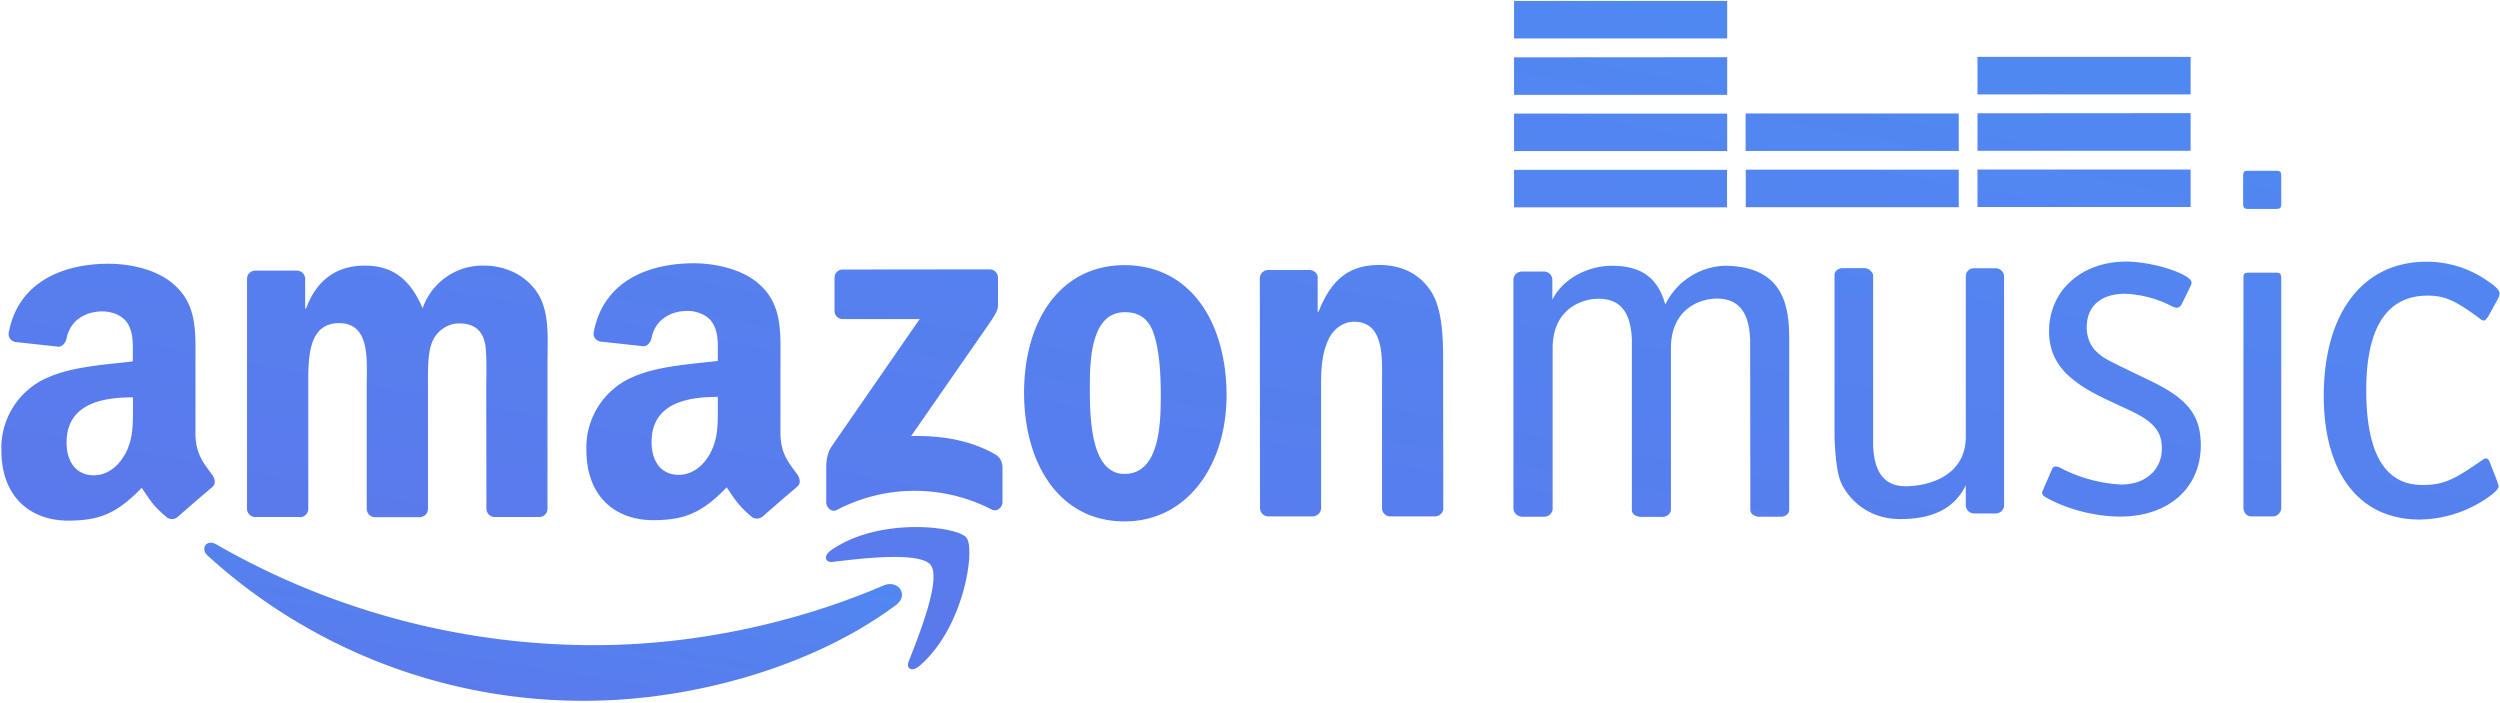 <svg xmlns="http://www.w3.org/2000/svg" width="160" height="45"><defs><linearGradient id="a" x1="11.87%" y1="100%" y2="-26.81%"><stop offset="0%" stop-color="#5C77EB"/><stop offset="100%" stop-color="#4C8EF4"/></linearGradient></defs><g fill="url(#a)" transform="translate(-870 -2432)"><path d="M927.33 2470.73c-5.35 3.99-13.13 6.11-19.82 6.12a35.7 35.7 0 0 1-24.22-9.29c-.5-.46-.06-1.08.55-.72a48.52 48.52 0 0 0 24.23 6.45c5.94 0 12.48-1.25 18.48-3.82.91-.39 1.67.6.78 1.26"/><path d="M929.57 2468.16c-.7-.88-4.54-.41-6.27-.2-.52.06-.6-.4-.13-.73 3.07-2.17 8.1-1.55 8.68-.82.59.72-.15 5.8-3.03 8.23-.44.37-.86.17-.66-.32.64-1.63 2.1-5.27 1.4-6.16m-6.15-16.27v-2.1c0-.33.24-.54.53-.54l9.39-.01c.3 0 .54.22.54.54v1.8c0 .3-.26.7-.7 1.33l-4.86 7c1.8-.05 3.71.22 5.35 1.15.37.2.48.52.5.83v2.24c0 .31-.33.67-.69.48a10.75 10.75 0 0 0-9.92.03c-.32.18-.67-.17-.67-.49v-2.14c0-.34 0-.92.35-1.45l5.63-8.14h-4.9a.52.52 0 0 1-.55-.53m-34.23 13.2h-2.86a.54.54 0 0 1-.51-.48v-14.76c0-.3.23-.53.54-.53h2.66a.53.53 0 0 1 .52.49v1.93h.06c.69-1.87 2-2.74 3.75-2.74 1.8 0 2.91.87 3.71 2.73A4.05 4.05 0 0 1 901 2449c1.2 0 2.51.5 3.31 1.62.9 1.24.73 3.04.73 4.62v9.32a.53.53 0 0 1-.55.53h-2.85a.54.54 0 0 1-.51-.53l-.01-7.82c0-.63.05-2.18-.08-2.77-.22-.99-.86-1.27-1.68-1.27-.7 0-1.42.47-1.71 1.21-.3.75-.26 1.99-.26 2.83v7.82c0 .3-.24.54-.55.54h-2.85a.54.54 0 0 1-.52-.53v-7.82c0-1.65.26-4.07-1.77-4.07-2.04 0-1.97 2.36-1.97 4.07v7.82a.54.54 0 0 1-.54.53m52.77-16.13c4.24 0 6.53 3.66 6.54 8.32 0 4.5-2.53 8.08-6.53 8.08-4.15 0-6.42-3.66-6.43-8.22 0-4.6 2.29-8.17 6.42-8.18m.03 3.01c-2.11 0-2.24 2.9-2.24 4.7 0 1.8-.02 5.66 2.22 5.65 2.21 0 2.32-3.1 2.32-5 0-1.25-.06-2.74-.43-3.92-.33-1.02-.96-1.43-1.87-1.43m12.01 13.07h-2.84a.54.54 0 0 1-.52-.53l-.01-14.76a.54.54 0 0 1 .54-.48h2.65c.25.01.46.18.51.4v2.27h.06c.8-2.03 1.91-2.99 3.89-2.99 1.27 0 2.53.46 3.33 1.73.75 1.19.75 3.17.75 4.6l.01 9.3a.54.54 0 0 1-.55.46h-2.86a.54.54 0 0 1-.51-.46v-8.02c0-1.62.18-3.98-1.8-3.98-.69 0-1.33.47-1.65 1.18-.4.9-.45 1.8-.45 2.8v7.95a.55.55 0 0 1-.55.53m-32.97-2.68c-.52-.72-1.08-1.31-1.08-2.66v-4.48c0-1.9.13-3.64-1.26-4.95-1.1-1.06-2.92-1.43-4.3-1.43-2.72 0-5.75 1.03-6.39 4.4-.07.37.2.56.43.61l2.77.3c.25-.02.45-.27.5-.53.23-1.16 1.2-1.73 2.29-1.73.58 0 1.25.22 1.6.75.4.59.35 1.4.35 2.08v.37c-1.66.2-3.82.32-5.37 1a4.9 4.9 0 0 0-3.04 4.7c0 3 1.87 4.49 4.27 4.49 2.04 0 3.15-.49 4.71-2.1.52.76.7 1.13 1.64 1.92.22.12.49.1.68-.07a149.64 149.64 0 0 1 2.2-1.9c.23-.2.18-.5 0-.77zm-5.62-1.28c-.46.8-1.17 1.3-1.97 1.3-1.1 0-1.74-.83-1.74-2.09 0-2.44 2.17-2.9 4.24-2.9v.63c0 1.13.03 2.06-.53 3.06zm-31.82 1.31c-.52-.72-1.08-1.31-1.08-2.67v-4.47c0-1.9.13-3.65-1.27-4.95-1.09-1.06-2.9-1.43-4.3-1.43-2.71 0-5.74 1.03-6.38 4.4-.06.37.2.56.43.61l2.77.3c.26-.02.44-.27.5-.53.23-1.16 1.2-1.73 2.29-1.73.59 0 1.25.22 1.6.74.4.6.35 1.4.35 2.09v.37c-1.65.2-3.82.32-5.37 1a4.9 4.9 0 0 0-3.04 4.7c0 3 1.88 4.49 4.28 4.49 2.03 0 3.14-.49 4.7-2.1.52.76.7 1.13 1.64 1.92.22.12.5.1.68-.07a121.05 121.05 0 0 1 2.2-1.9c.23-.2.18-.5 0-.77zm-5.62-1.28c-.45.8-1.17 1.3-1.97 1.3-1.1 0-1.74-.84-1.74-2.09 0-2.44 2.17-2.9 4.25-2.9v.63c0 1.13.02 2.06-.53 3.06zm102.57-15.85H966.9v-2.4h13.63v2.4m0-3.6H966.9v-2.4h13.64v2.4m0-3.6H966.9v-2.4l13.64-.01v2.4m0-3.6H966.9v-2.4h13.64v2.4m14.83 10.8h-13.64v-2.4h13.63v2.4m0-3.6h-13.64v-2.4h13.64v2.4m14.84 3.59h-13.64v-2.4h13.64v2.4m0-3.6h-13.64v-2.4l13.64-.01v2.4m0-3.6h-13.64v-2.4h13.64v2.4m-8.85 23.94c.03-.06.13-.13.2-.13a1 1 0 0 1 .25.06 9.48 9.48 0 0 0 3.96 1.1c1.56 0 2.6-.94 2.6-2.32 0-1.1-.56-1.73-2.08-2.44-2.18-1-2.86-1.35-3.64-1.99-1-.8-1.5-1.8-1.5-3.05 0-2.6 2.05-4.46 4.93-4.47 1.69 0 4.19.8 4.19 1.35 0 .06 0 .06-.07.23l-.58 1.19c-.06.1-.2.19-.3.19-.05 0-.12-.03-.25-.07a7.16 7.16 0 0 0-3.05-.83c-1.56 0-2.46.8-2.46 2.15 0 .61.23 1.2.65 1.58.45.41.45.41 3.4 1.83 2.4 1.15 3.25 2.2 3.25 4.14 0 2.73-2.07 4.56-5.15 4.56-1.62 0-3.47-.48-4.8-1.25-.16-.1-.2-.16-.2-.29 0-.06 0-.06.04-.13l.61-1.41m12.23-12.13c0-.33.02-.39.34-.4h1.72c.3 0 .36.07.36.4v14.64c0 .32-.25.56-.54.56h-1.37c-.3 0-.51-.25-.51-.58v-14.62m15.64 2.43c-.1.16-.16.23-.26.23-.06 0-.16-.03-.26-.13-1.59-1.17-2.24-1.46-3.34-1.46-2.6 0-3.92 2.05-3.92 6.04 0 4.07 1.2 6.08 3.6 6.08 1.3 0 1.98-.3 3.83-1.6.1-.06.16-.1.23-.1.1 0 .16.07.23.2l.48 1.23.1.33c0 .16-.16.35-.52.62a7.79 7.79 0 0 1-4.54 1.53c-3.85 0-6.12-2.95-6.13-7.9 0-5.32 2.5-8.6 6.58-8.6a6.8 6.8 0 0 1 3.95 1.26c.52.35.72.58.72.8l-.04.2-.7 1.27m-44.72 1.69c0-1.84 0-4.96-4.17-4.96a4.4 4.4 0 0 0-3.76 2.48c-.5-1.78-1.6-2.48-3.43-2.48-1.5 0-3.11.8-3.8 2.17v-1.27a.53.53 0 0 0-.5-.53h-1.45a.54.54 0 0 0-.54.48v14.68c0 .28.24.5.53.53h1.44a.54.54 0 0 0 .54-.48v-10.32c0-2.45 1.8-3.15 2.95-3.15 1.75 0 2.06 1.42 2.12 2.58v10.94c0 .28.29.43.58.44h1.4c.28 0 .5-.22.52-.44v-10.44c.04-2.4 1.81-3.09 2.95-3.09 1.78 0 2.08 1.49 2.12 2.66l.01 10.86c0 .21.2.38.43.42v.02h1.52c.29 0 .52-.18.54-.4v-10.7m3.26 8.77c.3.82 1.48 2.49 3.86 2.48 2.22 0 3.51-.79 4.18-2.16v1.27c0 .28.22.51.5.53h1.42c.28 0 .5-.22.53-.48v-14.68a.53.53 0 0 0-.51-.53h-1.42c-.28 0-.5.21-.52.48v10.31c0 2.46-2.3 3.15-3.85 3.16-1.71 0-2.02-1.42-2.08-2.58v-10.94a.6.6 0 0 0-.57-.44h-1.37c-.28 0-.5.17-.53.4v10.48s.06 1.9.36 2.7m27.87-19.81h-1.72c-.32 0-.36.06-.36.35v1.74c0 .29.07.35.36.35h1.72c.32 0 .36-.06.36-.36v-1.73c0-.3-.07-.35-.36-.35"/></g></svg>
